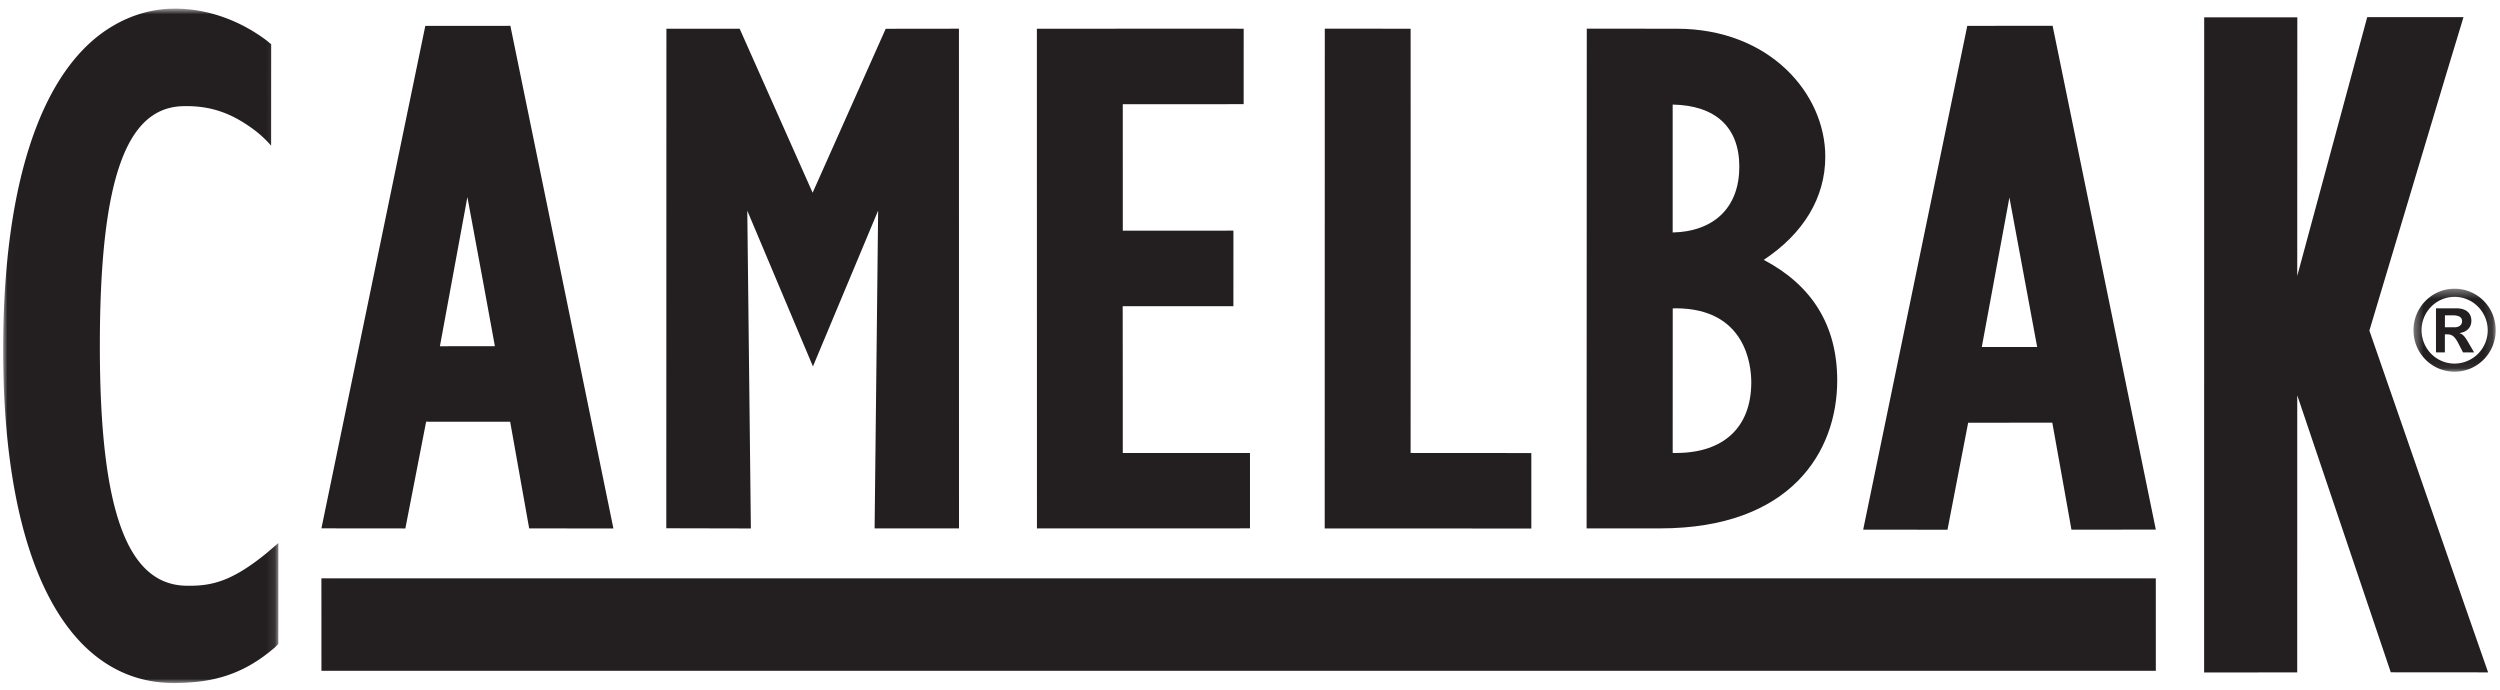 <svg xmlns="http://www.w3.org/2000/svg" xmlns:xlink="http://www.w3.org/1999/xlink" viewBox="0 0 289 80" width="134" height="37"><defs><path id="a" d="M.015.849h31.882V79H.015z"/><path id="c" d="M.338.301h9.527V9.92H.338z"/></defs><g fill="none" fill-rule="evenodd"><path fill="#231F20" d="m249.478 77.738-212.592.004-.003-10.717 212.593-.003zM109.751 3.327l-7.47.008s-6.955 15.618-8.469 18.999c-1.494-3.378-8.456-19.005-8.456-19.005h-8.49l-.012 57.893 9.802.022-.415-36.83 7.607 18.054 7.556-18.062-.409 36.832h9.781l-.007-57.912h-1.018M129.757 52.5c-.003-1.742.004-15.275-.01-17.017 1.734-.002 12.829 0 12.829 0l.003-8.755s-11.097.005-12.82.008c-.005-1.686.003-12.97-.002-14.659 1.76-.002 14.008-.006 14.008-.006l.003-8.739-1.008-.008-22.96.003.008 57.914 24.69-.008V52.5s-12.963-.002-14.742 0m33.357-.005c.018-1.98.002-49.16.002-49.16l-1.008-.008-8.94-.003-.01 57.923 23.946.003v-8.745s-12.21-.004-13.99-.01m30.371-25.552c-.002-1.761.006-13.083 0-14.824 4.967.095 7.725 2.624 7.723 7.198.007 4.704-2.907 7.512-7.723 7.626m.37 25.554-.368-.003c.006-1.733 0-15.027.006-16.75.138 0 .35-.014.35-.014 8.113.013 8.753 6.585 8.753 8.584-.006 5.207-3.195 8.185-8.742 8.183m10.184-22.382c4.55-3.005 7.142-7.166 7.134-11.97 0-7.288-6.443-14.823-17.236-14.816l-9.395-.007h-1.01l-.02 57.914H192c15.145 0 20.556-8.862 20.554-17.148 0-6.412-2.957-11.048-8.517-13.973"/><g transform="translate(0 .16)"><mask id="b" fill="#fff"><use xlink:href="#a"/></mask><path fill="#231F20" d="M20.08 78.998c4.112-.067 7.636-.864 11.428-4.142l.384-.386.005-11.697-1.414 1.207c-4.097 3.333-6.437 3.79-9.264 3.742-6.665-.116-10.018-8.23-10.012-27.795 0-19.587 3.152-27.565 9.556-27.78 3.495-.116 5.945.978 8.326 2.74a12.549 12.549 0 0 1 1.967 1.839l.006-11.763-.544-.444C27.116 1.977 23.463.919 20.281.844c-2.857-.07-5.442.715-7.739 2.105C4.537 7.794 0 20.842 0 40.373c.005 24.543 7.385 38.832 20.08 38.625" mask="url(#b)"/></g><path fill="#231F20" d="M56.988 40.12c-1.512.003-4.86.003-6.37.007.317-1.71 2.125-11.539 3.183-17.287 1.069 5.747 2.89 15.57 3.187 17.28m1.795-37.13-.835.01-9.022-.004-12.041 58.236 9.728.01s2.128-10.915 2.407-12.37c1.32-.007 8.397 0 9.738.003.252 1.456 2.203 12.362 2.203 12.362l9.763.01L58.783 2.99"/><g transform="translate(279 33.16)"><mask id="d" fill="#fff"><use xlink:href="#c"/></mask><path fill="#231F20" d="M5.108 4.767c.523.004.865-.287.86-.695.005-.456-.344-.682-1.067-.69l-.916.004-.007 1.385 1.13-.004zM2.944 2.575h2.398c1.22.006 1.705.654 1.705 1.445.002.75-.517 1.307-1.353 1.41v.028c.412.14.613.427.965 1.01l.703 1.213H6.077l-.422-.821c-.5-1.011-.807-1.271-1.414-1.27l-.264-.001-.002 2.093-1.029-.006-.002-5.101zm2.15 6.402a3.859 3.859 0 0 0 3.848-3.861C8.934 2.97 7.212 1.24 5.096 1.245c-2.107 0-3.822 1.73-3.822 3.859.004 2.147 1.707 3.873 3.82 3.873zM5.098.3c2.643-.004 4.77 2.148 4.768 4.81C9.862 7.776 7.737 9.916 5.1 9.92 2.465 9.916.337 7.769.338 5.11.344 2.448 2.47.297 5.098.3z" mask="url(#d)"/></g><path fill="#231F20" d="M235.726 40.215c-1.525.005-4.872-.006-6.416-.002.309-1.714 2.14-11.56 3.2-17.325 1.08 5.764 2.902 15.614 3.216 17.327m1.79-37.226-.847.001-9.041.006-12.065 58.384 9.77.012 2.396-12.4c1.343-.009 8.409-.003 9.75-.01.274 1.462 2.22 12.403 2.22 12.403l9.779-.009L237.517 2.99m28.351 42.821-.004 32.117-10.789.003.008-75.922 10.793-.004-.01 29.973 8.112-29.995h11.158c-1.149 3.656-10.592 35.346-10.883 36.245l-.028.085.032.085c.31.881 12.338 35.614 13.73 39.524l-11.28-.009-10.839-32.102"/></g></svg>